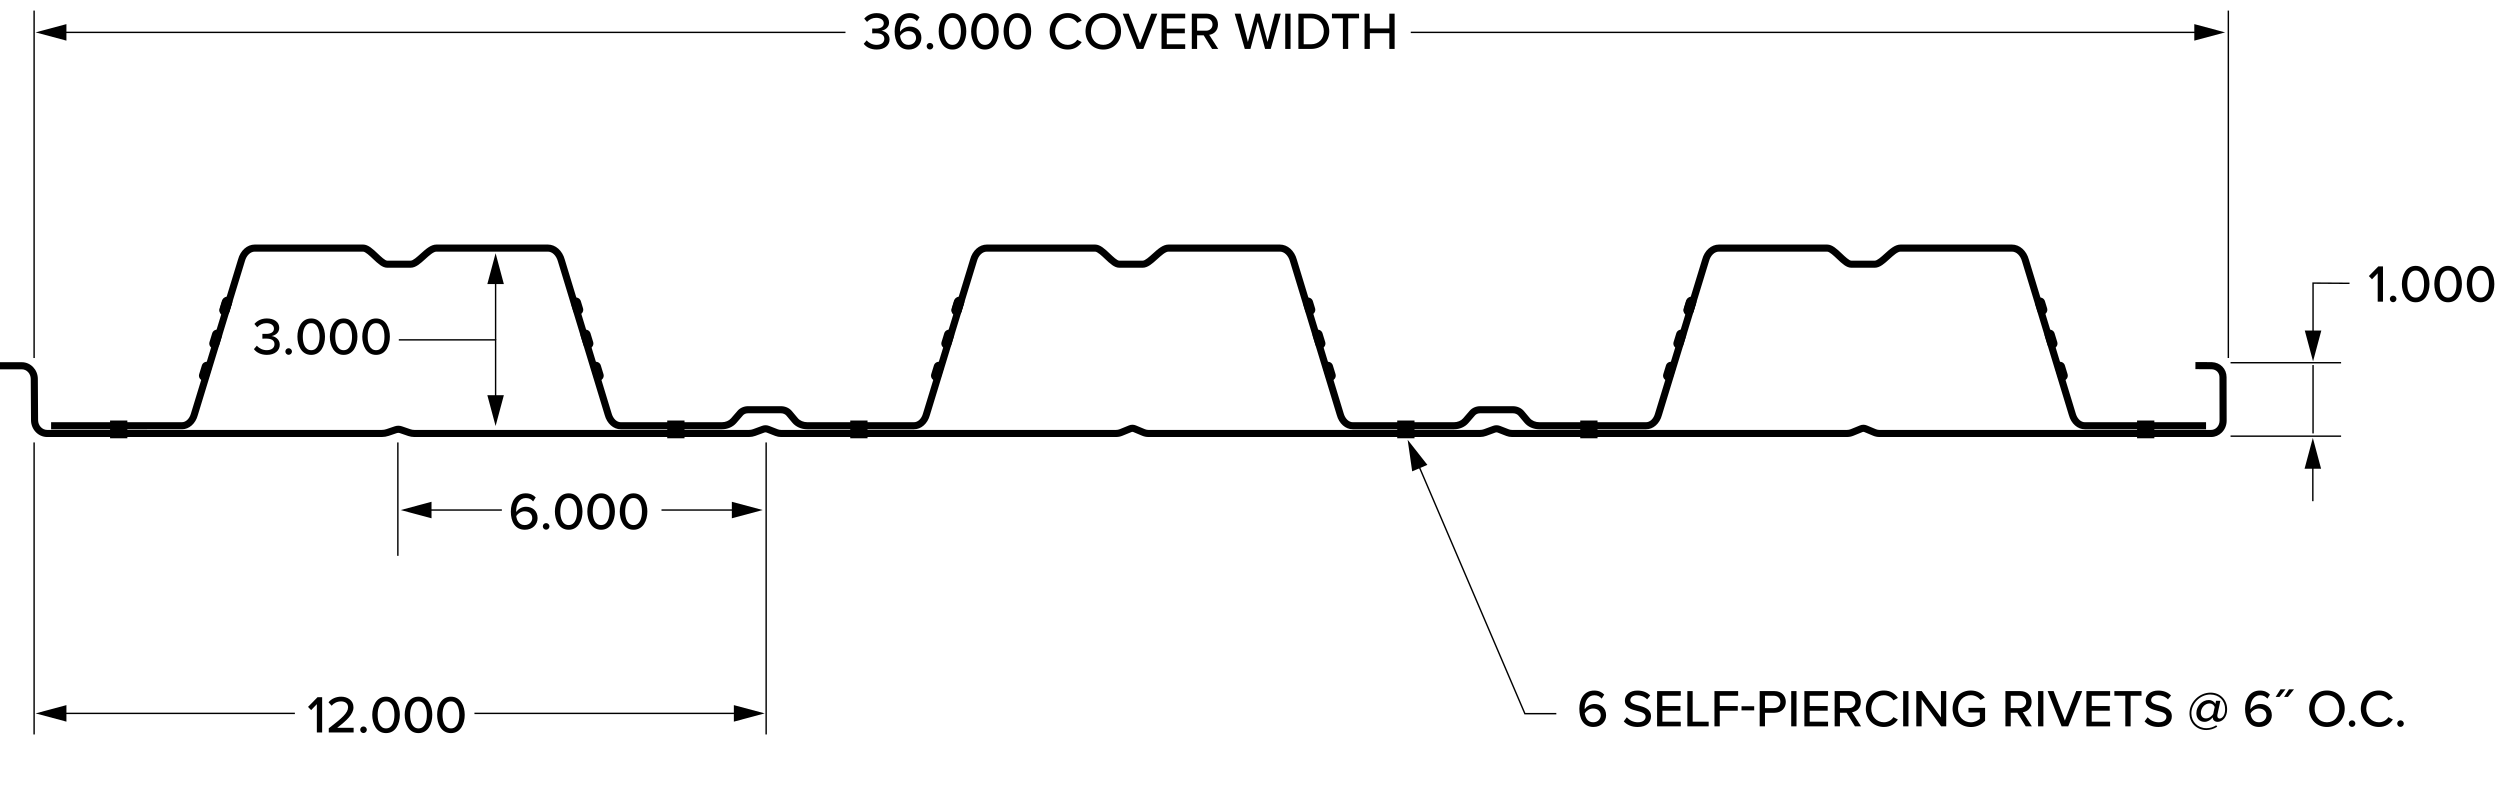 <?xml version="1.0" encoding="UTF-8"?><svg id="a" xmlns="http://www.w3.org/2000/svg" viewBox="0 0 339.185 109.289"><defs><style>.b{fill:none;stroke:#000;stroke-miterlimit:10;stroke-width:.193px;}.c{stroke-width:0px;}</style></defs><line class="b" x1="4.627" y1="48.574" x2="4.627" y2="1.436"/><line class="b" x1="302.329" y1="48.574" x2="302.329" y2="1.436"/><line class="b" x1="302.628" y1="49.212" x2="317.625" y2="49.212"/><line class="b" x1="302.628" y1="59.176" x2="317.625" y2="59.176"/><line class="b" x1="313.821" y1="49.527" x2="313.821" y2="58.803"/><line class="b" x1="313.791" y1="62.829" x2="313.791" y2="67.999"/><polygon class="c" points="312.67 63.594 313.791 59.41 314.912 63.594 312.67 63.594"/><polyline class="b" points="313.821 45.612 313.821 38.409 318.768 38.439"/><polygon class="c" points="314.943 44.847 313.821 49.031 312.7 44.847 314.943 44.847"/><line class="b" x1="298.473" y1="4.393" x2="191.406" y2="4.393"/><polygon class="c" points="297.709 3.272 301.892 4.393 297.709 5.514 297.709 3.272"/><line class="b" x1="8.248" y1="4.393" x2="114.709" y2="4.393"/><polygon class="c" points="9.012 5.514 4.829 4.393 9.012 3.272 9.012 5.514"/><line class="b" x1="53.979" y1="75.412" x2="53.979" y2="60.027"/><line class="b" x1="100.057" y1="69.199" x2="89.748" y2="69.199"/><polygon class="c" points="99.292 68.078 103.476 69.199 99.292 70.32 99.292 68.078"/><line class="b" x1="57.781" y1="69.199" x2="68.09" y2="69.199"/><polygon class="c" points="58.546 70.32 54.362 69.199 58.546 68.078 58.546 70.32"/><path class="c" d="m117.589,5.477c.301.366.796.609,1.334.609.66,0,1.054-.315,1.054-.817,0-.531-.43-.753-1.126-.753-.193,0-.444,0-.516.007v-.652c.079.007.33.007.516.007.581,0,1.054-.215,1.054-.71,0-.488-.459-.746-1.025-.746-.502,0-.896.193-1.248.552l-.38-.445c.358-.423.925-.746,1.692-.746.976,0,1.678.48,1.678,1.284,0,.667-.566,1.018-1.04,1.104.452.043,1.111.416,1.111,1.169,0,.803-.667,1.384-1.75,1.384-.832,0-1.449-.351-1.757-.782l.401-.466Z"/><path class="c" d="m123.41,1.784c.603,0,1.04.222,1.348.552l-.351.545c-.244-.28-.523-.459-.997-.459-.868,0-1.305.839-1.305,1.728,0,.058,0,.108.007.158.208-.323.724-.703,1.312-.703.86,0,1.584.517,1.584,1.535,0,.861-.666,1.585-1.721,1.585-1.37,0-1.908-1.154-1.908-2.467,0-1.341.66-2.474,2.029-2.474Zm-.165,2.438c-.444,0-.875.258-1.126.639.058.559.352,1.226,1.133,1.226.688,0,1.033-.502,1.033-.925,0-.638-.473-.939-1.04-.939Z"/><path class="c" d="m126.168,5.821c.244,0,.452.201.452.444,0,.244-.208.452-.452.452s-.445-.208-.445-.452c0-.244.201-.444.445-.444Z"/><path class="c" d="m129.229,1.784c1.327,0,1.872,1.284,1.872,2.467s-.545,2.474-1.872,2.474-1.872-1.291-1.872-2.474.545-2.467,1.872-2.467Zm0,.638c-.846,0-1.14.896-1.14,1.829s.294,1.836,1.14,1.836,1.14-.904,1.14-1.836-.294-1.829-1.14-1.829Z"/><path class="c" d="m133.63,1.784c1.327,0,1.872,1.284,1.872,2.467s-.545,2.474-1.872,2.474-1.872-1.291-1.872-2.474.545-2.467,1.872-2.467Zm0,.638c-.846,0-1.14.896-1.14,1.829s.294,1.836,1.14,1.836,1.14-.904,1.14-1.836-.294-1.829-1.14-1.829Z"/><path class="c" d="m138.031,1.784c1.327,0,1.872,1.284,1.872,2.467s-.545,2.474-1.872,2.474-1.872-1.291-1.872-2.474.545-2.467,1.872-2.467Zm0,.638c-.846,0-1.14.896-1.14,1.829s.294,1.836,1.14,1.836,1.14-.904,1.14-1.836-.294-1.829-1.14-1.829Z"/><path class="c" d="m142.409,4.25c0-1.47,1.09-2.474,2.453-2.474.939,0,1.527.452,1.9,1.011l-.61.323c-.251-.402-.724-.696-1.291-.696-.968,0-1.714.76-1.714,1.836,0,1.069.746,1.836,1.714,1.836.566,0,1.04-.294,1.291-.696l.61.323c-.38.56-.961,1.011-1.9,1.011-1.363,0-2.453-1.004-2.453-2.474Z"/><path class="c" d="m149.686,1.776c1.427,0,2.41,1.054,2.41,2.474s-.983,2.474-2.41,2.474c-1.427,0-2.41-1.054-2.41-2.474s.982-2.474,2.41-2.474Zm0,.638c-1.026,0-1.671.782-1.671,1.836,0,1.047.646,1.836,1.671,1.836,1.011,0,1.671-.789,1.671-1.836,0-1.054-.66-1.836-1.671-1.836Z"/><path class="c" d="m154.222,6.639l-1.901-4.784h.818l1.527,4.002,1.535-4.002h.818l-1.9,4.784h-.896Z"/><path class="c" d="m157.589,6.639V1.855h3.213v.631h-2.496v1.398h2.445v.631h-2.445v1.492h2.496v.631h-3.213Z"/><path class="c" d="m164.45,6.639l-1.14-1.843h-.896v1.843h-.717V1.855h2.015c.911,0,1.535.588,1.535,1.47,0,.861-.581,1.32-1.19,1.398l1.227,1.915h-.832Zm-.832-4.152h-1.205v1.678h1.205c.517,0,.889-.337.889-.839s-.373-.839-.889-.839Z"/><path class="c" d="m171.64,6.639l-.997-3.693-.99,3.693h-.768l-1.37-4.784h.803l.99,3.837,1.047-3.837h.581l1.04,3.837.99-3.837h.803l-1.362,4.784h-.768Z"/><path class="c" d="m174.375,6.639V1.855h.718v4.784h-.718Z"/><path class="c" d="m176.159,6.639V1.855h1.707c1.492,0,2.481,1.019,2.481,2.396,0,1.384-.989,2.388-2.481,2.388h-1.707Zm.718-.631h.989c1.104,0,1.743-.789,1.743-1.757,0-.982-.617-1.764-1.743-1.764h-.989v3.521Z"/><path class="c" d="m182.195,6.639V2.486h-1.484v-.631h3.68v.631h-1.478v4.152h-.718Z"/><path class="c" d="m188.497,6.639v-2.137h-2.646v2.137h-.718V1.855h.718v2.008h2.646V1.855h.717v4.784h-.717Z"/><path class="c" d="m322.592,40.926v-3.844l-.775.81-.423-.438,1.284-1.312h.631v4.784h-.717Z"/><path class="c" d="m324.685,40.108c.243,0,.451.201.451.444,0,.244-.208.452-.451.452-.244,0-.445-.208-.445-.452,0-.244.201-.444.445-.444Z"/><path class="c" d="m327.745,36.071c1.326,0,1.871,1.284,1.871,2.467s-.545,2.474-1.871,2.474c-1.327,0-1.872-1.291-1.872-2.474s.545-2.467,1.872-2.467Zm0,.638c-.847,0-1.141.896-1.141,1.829s.294,1.836,1.141,1.836c.846,0,1.14-.904,1.14-1.836s-.294-1.829-1.14-1.829Z"/><path class="c" d="m332.146,36.071c1.326,0,1.871,1.284,1.871,2.467s-.545,2.474-1.871,2.474c-1.327,0-1.872-1.291-1.872-2.474s.545-2.467,1.872-2.467Zm0,.638c-.847,0-1.141.896-1.141,1.829s.294,1.836,1.141,1.836c.846,0,1.14-.904,1.14-1.836s-.294-1.829-1.14-1.829Z"/><path class="c" d="m336.547,36.071c1.326,0,1.871,1.284,1.871,2.467s-.545,2.474-1.871,2.474c-1.327,0-1.872-1.291-1.872-2.474s.545-2.467,1.872-2.467Zm0,.638c-.847,0-1.141.896-1.141,1.829s.294,1.836,1.141,1.836c.846,0,1.14-.904,1.14-1.836s-.294-1.829-1.14-1.829Z"/><path class="c" d="m71.336,66.933c.603,0,1.04.223,1.348.553l-.351.545c-.244-.28-.523-.459-.997-.459-.868,0-1.305.839-1.305,1.729,0,.057,0,.107.007.157.208-.322.724-.702,1.312-.702.86,0,1.585.516,1.585,1.534,0,.86-.667,1.585-1.722,1.585-1.37,0-1.907-1.154-1.907-2.467,0-1.341.66-2.475,2.029-2.475Zm-.165,2.438c-.444,0-.875.259-1.126.639.058.56.352,1.227,1.133,1.227.688,0,1.033-.503,1.033-.926,0-.638-.473-.939-1.04-.939Z"/><path class="c" d="m74.094,70.971c.244,0,.452.2.452.444s-.208.452-.452.452-.445-.208-.445-.452.201-.444.445-.444Z"/><path class="c" d="m77.156,66.933c1.327,0,1.872,1.284,1.872,2.468,0,1.183-.545,2.474-1.872,2.474s-1.872-1.291-1.872-2.474c0-1.184.545-2.468,1.872-2.468Zm0,.639c-.846,0-1.14.896-1.14,1.829,0,.932.294,1.836,1.14,1.836s1.14-.904,1.14-1.836c0-.933-.294-1.829-1.14-1.829Z"/><path class="c" d="m81.556,66.933c1.327,0,1.872,1.284,1.872,2.468,0,1.183-.545,2.474-1.872,2.474s-1.872-1.291-1.872-2.474c0-1.184.545-2.468,1.872-2.468Zm0,.639c-.846,0-1.14.896-1.14,1.829,0,.932.294,1.836,1.14,1.836s1.14-.904,1.14-1.836c0-.933-.294-1.829-1.14-1.829Z"/><path class="c" d="m85.957,66.933c1.327,0,1.872,1.284,1.872,2.468,0,1.183-.545,2.474-1.872,2.474s-1.872-1.291-1.872-2.474c0-1.184.545-2.468,1.872-2.468Zm0,.639c-.846,0-1.14.896-1.14,1.829,0,.932.294,1.836,1.14,1.836s1.14-.904,1.14-1.836c0-.933-.294-1.829-1.14-1.829Z"/><line class="b" x1="4.627" y1="99.647" x2="4.627" y2="60.027"/><line class="b" x1="100.33" y1="96.788" x2="64.37" y2="96.788"/><polygon class="c" points="99.565 95.666 103.749 96.788 99.565 97.909 99.565 95.666"/><line class="b" x1="8.248" y1="96.788" x2="40.007" y2="96.788"/><polygon class="c" points="9.012 97.909 4.829 96.788 9.012 95.666 9.012 97.909"/><path class="c" d="m42.988,99.378v-3.844l-.774.811-.423-.438,1.284-1.312h.631v4.783h-.717Z"/><path class="c" d="m44.607,99.378v-.566c1.793-1.377,2.618-2.095,2.618-2.848,0-.559-.466-.803-.933-.803-.566,0-1.004.236-1.298.588l-.423-.466c.395-.495,1.047-.761,1.714-.761.86,0,1.671.488,1.671,1.441,0,.933-.896,1.771-2.209,2.783h2.23v.631h-3.371Z"/><path class="c" d="m49.316,98.561c.244,0,.452.2.452.444s-.208.452-.452.452-.445-.208-.445-.452.201-.444.445-.444Z"/><path class="c" d="m52.377,94.522c1.327,0,1.872,1.284,1.872,2.468,0,1.183-.545,2.474-1.872,2.474s-1.872-1.291-1.872-2.474c0-1.184.545-2.468,1.872-2.468Zm0,.639c-.846,0-1.14.896-1.14,1.829,0,.932.294,1.836,1.14,1.836s1.14-.904,1.14-1.836c0-.933-.294-1.829-1.14-1.829Z"/><path class="c" d="m56.778,94.522c1.327,0,1.872,1.284,1.872,2.468,0,1.183-.545,2.474-1.872,2.474s-1.872-1.291-1.872-2.474c0-1.184.545-2.468,1.872-2.468Zm0,.639c-.846,0-1.14.896-1.14,1.829,0,.932.294,1.836,1.14,1.836s1.14-.904,1.14-1.836c0-.933-.294-1.829-1.14-1.829Z"/><path class="c" d="m61.179,94.522c1.327,0,1.872,1.284,1.872,2.468,0,1.183-.545,2.474-1.872,2.474s-1.872-1.291-1.872-2.474c0-1.184.545-2.468,1.872-2.468Zm0,.639c-.846,0-1.14.896-1.14,1.829,0,.932.294,1.836,1.14,1.836s1.14-.904,1.14-1.836c0-.933-.294-1.829-1.14-1.829Z"/><line class="b" x1="54.107" y1="46.111" x2="67.158" y2="46.111"/><line class="b" x1="67.24" y1="37.775" x2="67.24" y2="46.118"/><polygon class="c" points="66.119 38.54 67.24 34.356 68.361 38.54 66.119 38.54"/><path class="c" d="m34.853,46.901c.301.366.796.609,1.334.609.66,0,1.054-.315,1.054-.817,0-.531-.43-.753-1.126-.753-.193,0-.444,0-.516.007v-.652c.079.007.33.007.516.007.581,0,1.054-.215,1.054-.71,0-.488-.459-.746-1.025-.746-.502,0-.896.193-1.248.552l-.38-.445c.358-.423.925-.746,1.692-.746.976,0,1.678.48,1.678,1.284,0,.667-.566,1.018-1.04,1.104.452.043,1.111.416,1.111,1.169,0,.803-.667,1.384-1.75,1.384-.832,0-1.449-.351-1.757-.782l.401-.466Z"/><path class="c" d="m39.16,47.245c.244,0,.452.201.452.444,0,.244-.208.452-.452.452-.244,0-.444-.208-.444-.452,0-.244.201-.444.444-.444Z"/><path class="c" d="m42.222,43.208c1.327,0,1.872,1.284,1.872,2.467s-.545,2.474-1.872,2.474-1.872-1.291-1.872-2.474.545-2.467,1.872-2.467Zm0,.638c-.846,0-1.14.896-1.14,1.829s.294,1.836,1.14,1.836,1.14-.904,1.14-1.836-.294-1.829-1.14-1.829Z"/><path class="c" d="m46.622,43.208c1.327,0,1.872,1.284,1.872,2.467s-.545,2.474-1.872,2.474-1.872-1.291-1.872-2.474.545-2.467,1.872-2.467Zm0,.638c-.846,0-1.14.896-1.14,1.829s.294,1.836,1.14,1.836,1.14-.904,1.14-1.836-.294-1.829-1.14-1.829Z"/><path class="c" d="m51.023,43.208c1.327,0,1.872,1.284,1.872,2.467s-.545,2.474-1.872,2.474-1.872-1.291-1.872-2.474.545-2.467,1.872-2.467Zm0,.638c-.846,0-1.14.896-1.14,1.829s.294,1.836,1.14,1.836,1.14-.904,1.14-1.836-.294-1.829-1.14-1.829Z"/><line class="b" x1="67.24" y1="54.381" x2="67.24" y2="46.038"/><polygon class="c" points="68.361 53.617 67.24 57.8 66.119 53.617 68.361 53.617"/><polyline class="b" points="192.326 62.808 206.889 96.827 211.152 96.827"/><polygon class="c" points="191.596 63.952 190.981 59.665 193.658 63.07 191.596 63.952"/><path class="c" d="m216.305,93.69c.603,0,1.04.223,1.349.553l-.352.545c-.244-.28-.523-.459-.997-.459-.867,0-1.305.839-1.305,1.729,0,.057,0,.107.007.157.208-.322.725-.702,1.312-.702.86,0,1.585.516,1.585,1.534,0,.86-.667,1.585-1.722,1.585-1.369,0-1.907-1.154-1.907-2.467,0-1.341.659-2.475,2.029-2.475Zm-.165,2.438c-.444,0-.875.259-1.126.639.058.56.352,1.227,1.134,1.227.688,0,1.032-.503,1.032-.926,0-.638-.474-.939-1.04-.939Z"/><path class="c" d="m220.712,97.319c.322.358.839.675,1.506.675.774,0,1.047-.395,1.047-.739,0-.502-.545-.646-1.154-.803-.768-.201-1.656-.424-1.656-1.398,0-.789.695-1.363,1.692-1.363.738,0,1.319.237,1.742.667l-.416.531c-.365-.388-.867-.56-1.384-.56-.53,0-.896.272-.896.674,0,.431.517.566,1.111.718.782.208,1.692.451,1.692,1.47,0,.746-.516,1.441-1.807,1.441-.854,0-1.478-.309-1.887-.76l.409-.553Z"/><path class="c" d="m224.825,98.546v-4.783h3.213v.631h-2.495v1.398h2.445v.631h-2.445v1.492h2.495v.631h-3.213Z"/><path class="c" d="m228.932,98.546v-4.783h.718v4.152h2.173v.631h-2.891Z"/><path class="c" d="m232.608,98.546v-4.783h3.213v.631h-2.495v1.398h2.445v.631h-2.445v2.123h-.718Z"/><path class="c" d="m236.278,96.38v-.56h1.722v.56h-1.722Z"/><path class="c" d="m238.744,98.546v-4.783h2.016c.982,0,1.527.674,1.527,1.47s-.552,1.471-1.527,1.471h-1.298v1.843h-.718Zm1.923-4.152h-1.205v1.678h1.205c.516,0,.882-.337.882-.839s-.366-.839-.882-.839Z"/><path class="c" d="m243.022,98.546v-4.783h.718v4.783h-.718Z"/><path class="c" d="m244.808,98.546v-4.783h3.213v.631h-2.495v1.398h2.445v.631h-2.445v1.492h2.495v.631h-3.213Z"/><path class="c" d="m251.668,98.546l-1.14-1.843h-.896v1.843h-.718v-4.783h2.016c.911,0,1.535.588,1.535,1.47,0,.86-.581,1.319-1.19,1.398l1.226,1.915h-.832Zm-.831-4.152h-1.205v1.678h1.205c.516,0,.889-.337.889-.839s-.373-.839-.889-.839Z"/><path class="c" d="m253.144,96.158c0-1.471,1.09-2.475,2.452-2.475.939,0,1.528.452,1.9,1.011l-.609.323c-.251-.401-.724-.695-1.291-.695-.968,0-1.714.76-1.714,1.836,0,1.068.746,1.836,1.714,1.836.567,0,1.04-.295,1.291-.696l.609.323c-.38.559-.961,1.011-1.9,1.011-1.362,0-2.452-1.004-2.452-2.474Z"/><path class="c" d="m258.21,98.546v-4.783h.718v4.783h-.718Z"/><path class="c" d="m263.358,98.546l-2.646-3.672v3.672h-.718v-4.783h.739l2.604,3.586v-3.586h.717v4.783h-.695Z"/><path class="c" d="m267.394,93.684c.896,0,1.491.409,1.894.946l-.581.337c-.272-.365-.753-.645-1.312-.645-.997,0-1.743.76-1.743,1.836,0,1.068.746,1.843,1.743,1.843.53,0,.982-.259,1.212-.474v-.86h-1.535v-.631h2.252v1.757c-.459.509-1.118.846-1.929.846-1.37,0-2.481-.989-2.481-2.48,0-1.492,1.111-2.475,2.481-2.475Z"/><path class="c" d="m274.84,98.546l-1.14-1.843h-.896v1.843h-.718v-4.783h2.016c.911,0,1.535.588,1.535,1.47,0,.86-.581,1.319-1.19,1.398l1.226,1.915h-.832Zm-.831-4.152h-1.205v1.678h1.205c.516,0,.889-.337.889-.839s-.373-.839-.889-.839Z"/><path class="c" d="m276.516,98.546v-4.783h.718v4.783h-.718Z"/><path class="c" d="m279.706,98.546l-1.9-4.783h.817l1.527,4.002,1.535-4.002h.817l-1.9,4.783h-.896Z"/><path class="c" d="m283.073,98.546v-4.783h3.213v.631h-2.495v1.398h2.445v.631h-2.445v1.492h2.495v.631h-3.213Z"/><path class="c" d="m288.349,98.546v-4.152h-1.484v-.631h3.68v.631h-1.478v4.152h-.718Z"/><path class="c" d="m291.373,97.319c.322.358.839.675,1.506.675.774,0,1.047-.395,1.047-.739,0-.502-.545-.646-1.154-.803-.768-.201-1.656-.424-1.656-1.398,0-.789.695-1.363,1.692-1.363.738,0,1.319.237,1.742.667l-.416.531c-.365-.388-.867-.56-1.384-.56-.531,0-.896.272-.896.674,0,.431.517.566,1.111.718.782.208,1.692.451,1.692,1.47,0,.746-.516,1.441-1.807,1.441-.854,0-1.478-.309-1.887-.76l.409-.553Z"/><path class="c" d="m299.904,93.971c1.354,0,2.259,1.018,2.259,2.252,0,1.147-.688,1.714-1.291,1.714-.416,0-.639-.272-.667-.566l-.007-.043c-.251.351-.667.609-1.104.609-.675,0-1.104-.48-1.104-1.177,0-.989.824-1.785,1.671-1.785.451,0,.768.236.91.53l.087-.423h.588l-.401,1.886c-.008.043-.015.115-.015.158,0,.236.144.358.315.358.279,0,.746-.322.746-1.262,0-1.162-.796-1.994-2.016-1.994-1.377,0-2.561,1.212-2.561,2.553,0,1.147.861,2.016,2.044,2.016.502,0,.939-.15,1.327-.395l.137.193c-.445.287-.962.452-1.492.452-1.306,0-2.273-.982-2.273-2.252,0-1.542,1.355-2.825,2.848-2.825Zm.573,1.95c-.079-.2-.301-.48-.695-.48-.675,0-1.184.631-1.184,1.276,0,.438.251.753.688.753.466,0,.796-.322.989-.595l.201-.954Z"/><path class="c" d="m306.626,93.69c.603,0,1.04.223,1.349.553l-.352.545c-.244-.28-.523-.459-.997-.459-.868,0-1.305.839-1.305,1.729,0,.057,0,.107.007.157.208-.322.725-.702,1.312-.702.86,0,1.585.516,1.585,1.534,0,.86-.667,1.585-1.722,1.585-1.369,0-1.907-1.154-1.907-2.467,0-1.341.659-2.475,2.029-2.475Zm-.165,2.438c-.444,0-.875.259-1.126.639.058.56.352,1.227,1.134,1.227.688,0,1.032-.503,1.032-.926,0-.638-.474-.939-1.04-.939Z"/><path class="c" d="m309.262,94.559h-.517l.66-1.033h.681l-.824,1.033Zm1.147,0h-.517l.66-1.033h.682l-.825,1.033Z"/><path class="c" d="m315.707,93.684c1.428,0,2.41,1.054,2.41,2.475,0,1.42-.982,2.474-2.41,2.474-1.427,0-2.409-1.054-2.409-2.474,0-1.421.982-2.475,2.409-2.475Zm0,.639c-1.025,0-1.671.781-1.671,1.836,0,1.047.646,1.836,1.671,1.836,1.012,0,1.671-.789,1.671-1.836,0-1.055-.659-1.836-1.671-1.836Z"/><path class="c" d="m319.111,97.729c.243,0,.451.2.451.444s-.208.452-.451.452c-.244,0-.445-.208-.445-.452s.201-.444.445-.444Z"/><path class="c" d="m320.301,96.158c0-1.471,1.09-2.475,2.452-2.475.939,0,1.528.452,1.9,1.011l-.609.323c-.251-.401-.724-.695-1.291-.695-.968,0-1.714.76-1.714,1.836,0,1.068.746,1.836,1.714,1.836.567,0,1.04-.295,1.291-.696l.609.323c-.38.559-.961,1.011-1.9,1.011-1.362,0-2.452-1.004-2.452-2.474Z"/><path class="c" d="m325.684,97.729c.243,0,.451.2.451.444s-.208.452-.451.452c-.244,0-.445-.208-.445-.452s.201-.444.445-.444Z"/><line class="b" x1="103.946" y1="99.647" x2="103.946" y2="60.027"/><path class="c" d="m299.987,59.29h-45.004c-.29,0-.573-.057-.844-.17l-1.217-.509c-.068-.028-.144-.029-.213-.001l-1.246.509c-.277.114-.567.171-.864.171h-45.464c-.265,0-.526-.049-.776-.146l-1.185-.462c-.087-.034-.184-.035-.271-.003l-1.243.457c-.279.102-.569.155-.864.155h-44.988c-.29,0-.574-.057-.844-.17l-1.216-.509c-.068-.029-.144-.029-.214-.001l-1.246.509c-.277.114-.568.171-.864.171h-45.464c-.265,0-.526-.049-.776-.146l-1.185-.462c-.088-.035-.182-.036-.272-.003l-1.242.457c-.279.102-.57.155-.864.155h-45.409c-.281,0-.56-.047-.829-.138l-1.161-.399c-.118-.04-.242-.041-.36-.001l-1.126.382c-.306.104-.622.156-.941.156H6.398c-1.201,0-2.184-1.023-2.192-2.28l-.035-5.605c-.005-.717-.546-1.3-1.207-1.3H-.172v-.965h3.136c1.189,0,2.163,1.013,2.171,2.258l.035,5.605c.005.729.555,1.322,1.227,1.322h45.398c.214,0,.426-.035.632-.105l1.126-.382c.322-.109.661-.108.983.002l1.161.399c.167.057.341.086.516.086h45.409c.18,0,.359-.032.531-.095l1.242-.457c.309-.113.649-.11.955.009l1.184.462c.138.053.281.08.426.08h45.464c.171,0,.339-.033.499-.099l1.246-.509c.307-.125.644-.124.951.004l1.216.509c.152.064.31.096.472.096h44.988c.18,0,.359-.032.531-.095l1.242-.457c.308-.113.647-.11.955.009l1.185.462c.137.053.281.08.426.08h45.464c.171,0,.339-.033.499-.099l1.246-.509c.306-.125.644-.124.95.004l1.217.509c.152.063.311.096.472.096h45.004c.289,0,.565-.117.777-.33.24-.24.37-.566.37-.919l-.012-5.9c-.001-.611-.436-1.056-1.057-1.082l-2.206-.013.005-.965,2.224.013c1.164.049,1.997.909,1.999,2.044l.012,5.9c.002.611-.23,1.18-.651,1.603-.395.395-.913.613-1.46.613Z"/><path class="c" d="m299.304,58.245h-16.444c-.987,0-1.861-.774-2.175-1.926l-6.345-20.839c-.22-.807-.768-1.339-1.368-1.339h-15.12c-.396,0-.985.535-1.505,1.007-.667.606-1.297,1.178-1.987,1.178h-3.192c-.656,0-1.271-.583-1.922-1.201-.438-.415-1.036-.983-1.349-.983h-14.69c-.593,0-1.133.528-1.343,1.313l-6.387,20.889c-.303,1.131-1.169,1.902-2.152,1.902h-14.474c-.801,0-1.558-.333-2.026-.892l-.814-.971c-.16-.191-.445-.311-.742-.311h-4.457c-.277,0-.533.105-.685.281l-.905,1.045c-.459.531-1.193.848-1.963.848h-13.72c-.987,0-1.861-.774-2.175-1.926l-6.346-20.839c-.22-.807-.768-1.339-1.368-1.339h-15.119c-.397,0-.986.535-1.506,1.007-.667.605-1.297,1.177-1.986,1.177h-3.192c-.656,0-1.271-.584-1.923-1.201-.437-.415-1.036-.983-1.348-.983h-14.69c-.593,0-1.133.528-1.343,1.313l-6.387,20.889c-.303,1.131-1.17,1.902-2.152,1.902h-14.474c-.801,0-1.558-.333-2.026-.892l-.814-.971c-.16-.192-.445-.311-.742-.311h-4.457c-.277,0-.533.105-.685.281l-.905,1.045c-.46.531-1.193.848-1.963.848h-13.72c-.987,0-1.861-.774-2.175-1.926l-6.345-20.839c-.22-.807-.768-1.339-1.368-1.339h-15.119c-.397,0-.986.535-1.506,1.007-.667.605-1.297,1.177-1.986,1.177h-3.192c-.656,0-1.271-.584-1.923-1.201-.437-.415-1.036-.983-1.348-.983h-14.69c-.593,0-1.133.528-1.343,1.313l-6.387,20.889c-.303,1.131-1.17,1.902-2.152,1.902H6.932v-.965h17.754c.539,0,1.032-.483,1.225-1.203l6.387-20.889c.32-1.197,1.235-2.012,2.27-2.012h14.69c.697,0,1.336.606,2.012,1.248.416.395.987.937,1.259.937h3.192c.317,0,.883-.514,1.338-.927.681-.618,1.385-1.257,2.154-1.257h15.119c1.042,0,1.964.819,2.295,2.037l6.345,20.839c.202.74.702,1.228,1.248,1.228h13.72c.493,0,.954-.192,1.233-.514l.905-1.045c.333-.385.862-.614,1.415-.614h4.457c.584,0,1.138.245,1.482.656l.814.971c.287.342.768.546,1.286.546h14.474c.539,0,1.032-.483,1.225-1.203l6.387-20.889c.32-1.197,1.235-2.012,2.27-2.012h14.69c.697,0,1.336.606,2.012,1.248.417.395.987.937,1.259.937h3.192c.317,0,.883-.514,1.338-.927.681-.618,1.385-1.257,2.154-1.257h15.119c1.041,0,1.964.819,2.295,2.037l6.345,20.839c.202.74.702,1.228,1.248,1.228h13.72c.493,0,.955-.192,1.234-.514l.905-1.045c.333-.385.861-.614,1.414-.614h4.457c.583,0,1.137.245,1.482.655l.814.972c.286.342.767.546,1.286.546h14.474c.539,0,1.032-.483,1.224-1.203l6.387-20.889c.321-1.197,1.235-2.012,2.27-2.012h14.69c.697,0,1.336.606,2.013,1.248.417.395.987.936,1.258.936h3.192c.317,0,.884-.514,1.338-.927.681-.618,1.385-1.257,2.154-1.257h15.12c1.041,0,1.964.819,2.295,2.037l6.345,20.839c.201.74.701,1.228,1.248,1.228h16.444v.965Z"/><path class="c" d="m30.459,42.719c-.067,0-.135-.01-.202-.03-.364-.111-.569-.497-.457-.861l.297-.971c.111-.364.496-.569.861-.457.364.111.569.497.457.861l-.297.971c-.091.297-.364.488-.659.488Z"/><path class="c" d="m27.683,51.655c-.067,0-.135-.01-.202-.03-.364-.111-.569-.496-.458-.86l.364-1.191c.111-.364.497-.569.86-.458.364.111.569.496.458.86l-.364,1.191c-.091.297-.364.488-.659.488Z"/><path class="c" d="m29.082,47.297c-.067,0-.135-.01-.202-.03-.364-.111-.569-.497-.457-.861l.364-1.191c.111-.364.496-.569.861-.457.364.111.569.497.457.861l-.364,1.191c-.091.297-.364.488-.659.488Z"/><path class="c" d="m30.465,42.826c-.067,0-.135-.01-.202-.03-.364-.111-.569-.497-.457-.861l.364-1.191c.111-.364.496-.568.861-.457.364.111.569.497.457.861l-.364,1.191c-.091.297-.364.488-.659.488Z"/><path class="c" d="m78.443,42.719c-.295,0-.568-.191-.659-.488l-.297-.971c-.111-.364.093-.749.457-.861.365-.111.749.093.861.457l.297.971c.111.364-.093.749-.457.861-.067.02-.135.03-.202.03Z"/><path class="c" d="m81.219,51.655c-.295,0-.568-.191-.659-.488l-.364-1.191c-.111-.364.094-.749.458-.86.363-.111.749.093.86.458l.364,1.191c.111.364-.094.749-.458.86-.067.02-.135.03-.202.03Z"/><path class="c" d="m79.819,47.297c-.295,0-.568-.191-.659-.488l-.364-1.191c-.111-.364.093-.749.457-.861.365-.111.749.094.861.457l.364,1.191c.111.364-.093.749-.457.861-.067.02-.135.03-.202.03Z"/><path class="c" d="m129.778,42.719c-.067,0-.135-.01-.202-.03-.364-.111-.569-.497-.457-.861l.297-.971c.111-.364.496-.569.861-.457.364.111.569.497.457.861l-.297.971c-.091.297-.364.488-.659.488Z"/><path class="c" d="m127.002,51.655c-.067,0-.135-.01-.202-.03-.364-.111-.569-.497-.457-.861l.364-1.191c.111-.364.496-.569.861-.457.364.111.569.497.457.861l-.364,1.191c-.091.297-.364.488-.659.488Z"/><path class="c" d="m128.402,47.297c-.067,0-.135-.01-.202-.03-.364-.111-.569-.496-.458-.86l.364-1.191c.111-.364.497-.569.86-.458.364.111.569.496.458.86l-.364,1.191c-.091.297-.364.488-.659.488Z"/><path class="c" d="m129.784,42.826c-.067,0-.135-.01-.202-.03-.364-.111-.569-.497-.457-.861l.364-1.191c.111-.364.496-.568.861-.457.364.111.569.497.457.861l-.364,1.191c-.091.297-.364.488-.659.488Z"/><path class="c" d="m177.763,42.719c-.296,0-.569-.191-.659-.488l-.297-.971c-.111-.364.094-.749.458-.86.369-.112.75.094.86.458l.297.971c.111.364-.094.749-.458.86-.067.02-.135.03-.201.03Z"/><path class="c" d="m180.539,51.655c-.296,0-.569-.191-.659-.488l-.364-1.191c-.111-.364.094-.749.458-.86.368-.112.75.094.86.458l.364,1.191c.111.364-.094.749-.458.86-.067.02-.135.03-.201.03Z"/><path class="c" d="m179.139,47.297c-.296,0-.569-.191-.659-.488l-.364-1.191c-.111-.364.094-.749.458-.86.366-.112.749.094.86.458l.364,1.191c.111.364-.094.749-.458.86-.067.02-.135.03-.201.03Z"/><path class="c" d="m229.097,42.719c-.067,0-.135-.01-.202-.03-.364-.111-.569-.497-.457-.861l.297-.971c.111-.364.496-.569.861-.457.364.111.569.497.457.861l-.297.971c-.091.297-.364.488-.659.488Z"/><path class="c" d="m226.322,51.655c-.066,0-.134-.01-.201-.03-.364-.111-.569-.496-.458-.86l.364-1.191c.111-.363.494-.569.86-.458.364.111.569.496.458.86l-.364,1.191c-.09.297-.363.488-.659.488Z"/><path class="c" d="m227.721,47.297c-.067,0-.134-.01-.201-.03-.364-.111-.569-.496-.458-.86l.364-1.191c.111-.364.494-.57.86-.458.364.111.569.496.458.86l-.364,1.191c-.09.297-.364.488-.659.488Z"/><path class="c" d="m229.103,42.826c-.066,0-.134-.01-.201-.03-.364-.111-.569-.496-.458-.86l.364-1.191c.111-.364.496-.569.86-.458.364.111.569.496.458.86l-.364,1.191c-.09.297-.364.488-.659.488Z"/><path class="c" d="m277.082,42.719c-.295,0-.568-.191-.659-.488l-.297-.971c-.111-.364.093-.749.457-.861.365-.111.749.093.861.457l.297.971c.111.364-.093.749-.457.861-.067.02-.135.03-.202.03Z"/><path class="c" d="m279.858,51.655c-.296,0-.569-.191-.659-.488l-.364-1.191c-.111-.364.094-.749.458-.86.368-.112.75.094.86.458l.364,1.191c.111.364-.094.749-.458.86-.067.02-.135.03-.201.03Z"/><path class="c" d="m278.458,47.297c-.296,0-.569-.191-.659-.488l-.364-1.191c-.111-.364.094-.749.458-.86.365-.112.749.094.86.458l.364,1.191c.111.364-.094.749-.458.86-.067.02-.135.03-.201.03Z"/><rect class="c" x="14.933" y="57.054" width="2.345" height="2.41"/><rect class="c" x="90.526" y="57.054" width="2.345" height="2.41"/><rect class="c" x="115.356" y="57.054" width="2.345" height="2.41"/><rect class="c" x="189.567" y="57.054" width="2.345" height="2.41"/><rect class="c" x="214.397" y="57.054" width="2.345" height="2.41"/><rect class="c" x="289.945" y="57.054" width="2.345" height="2.41"/></svg>
